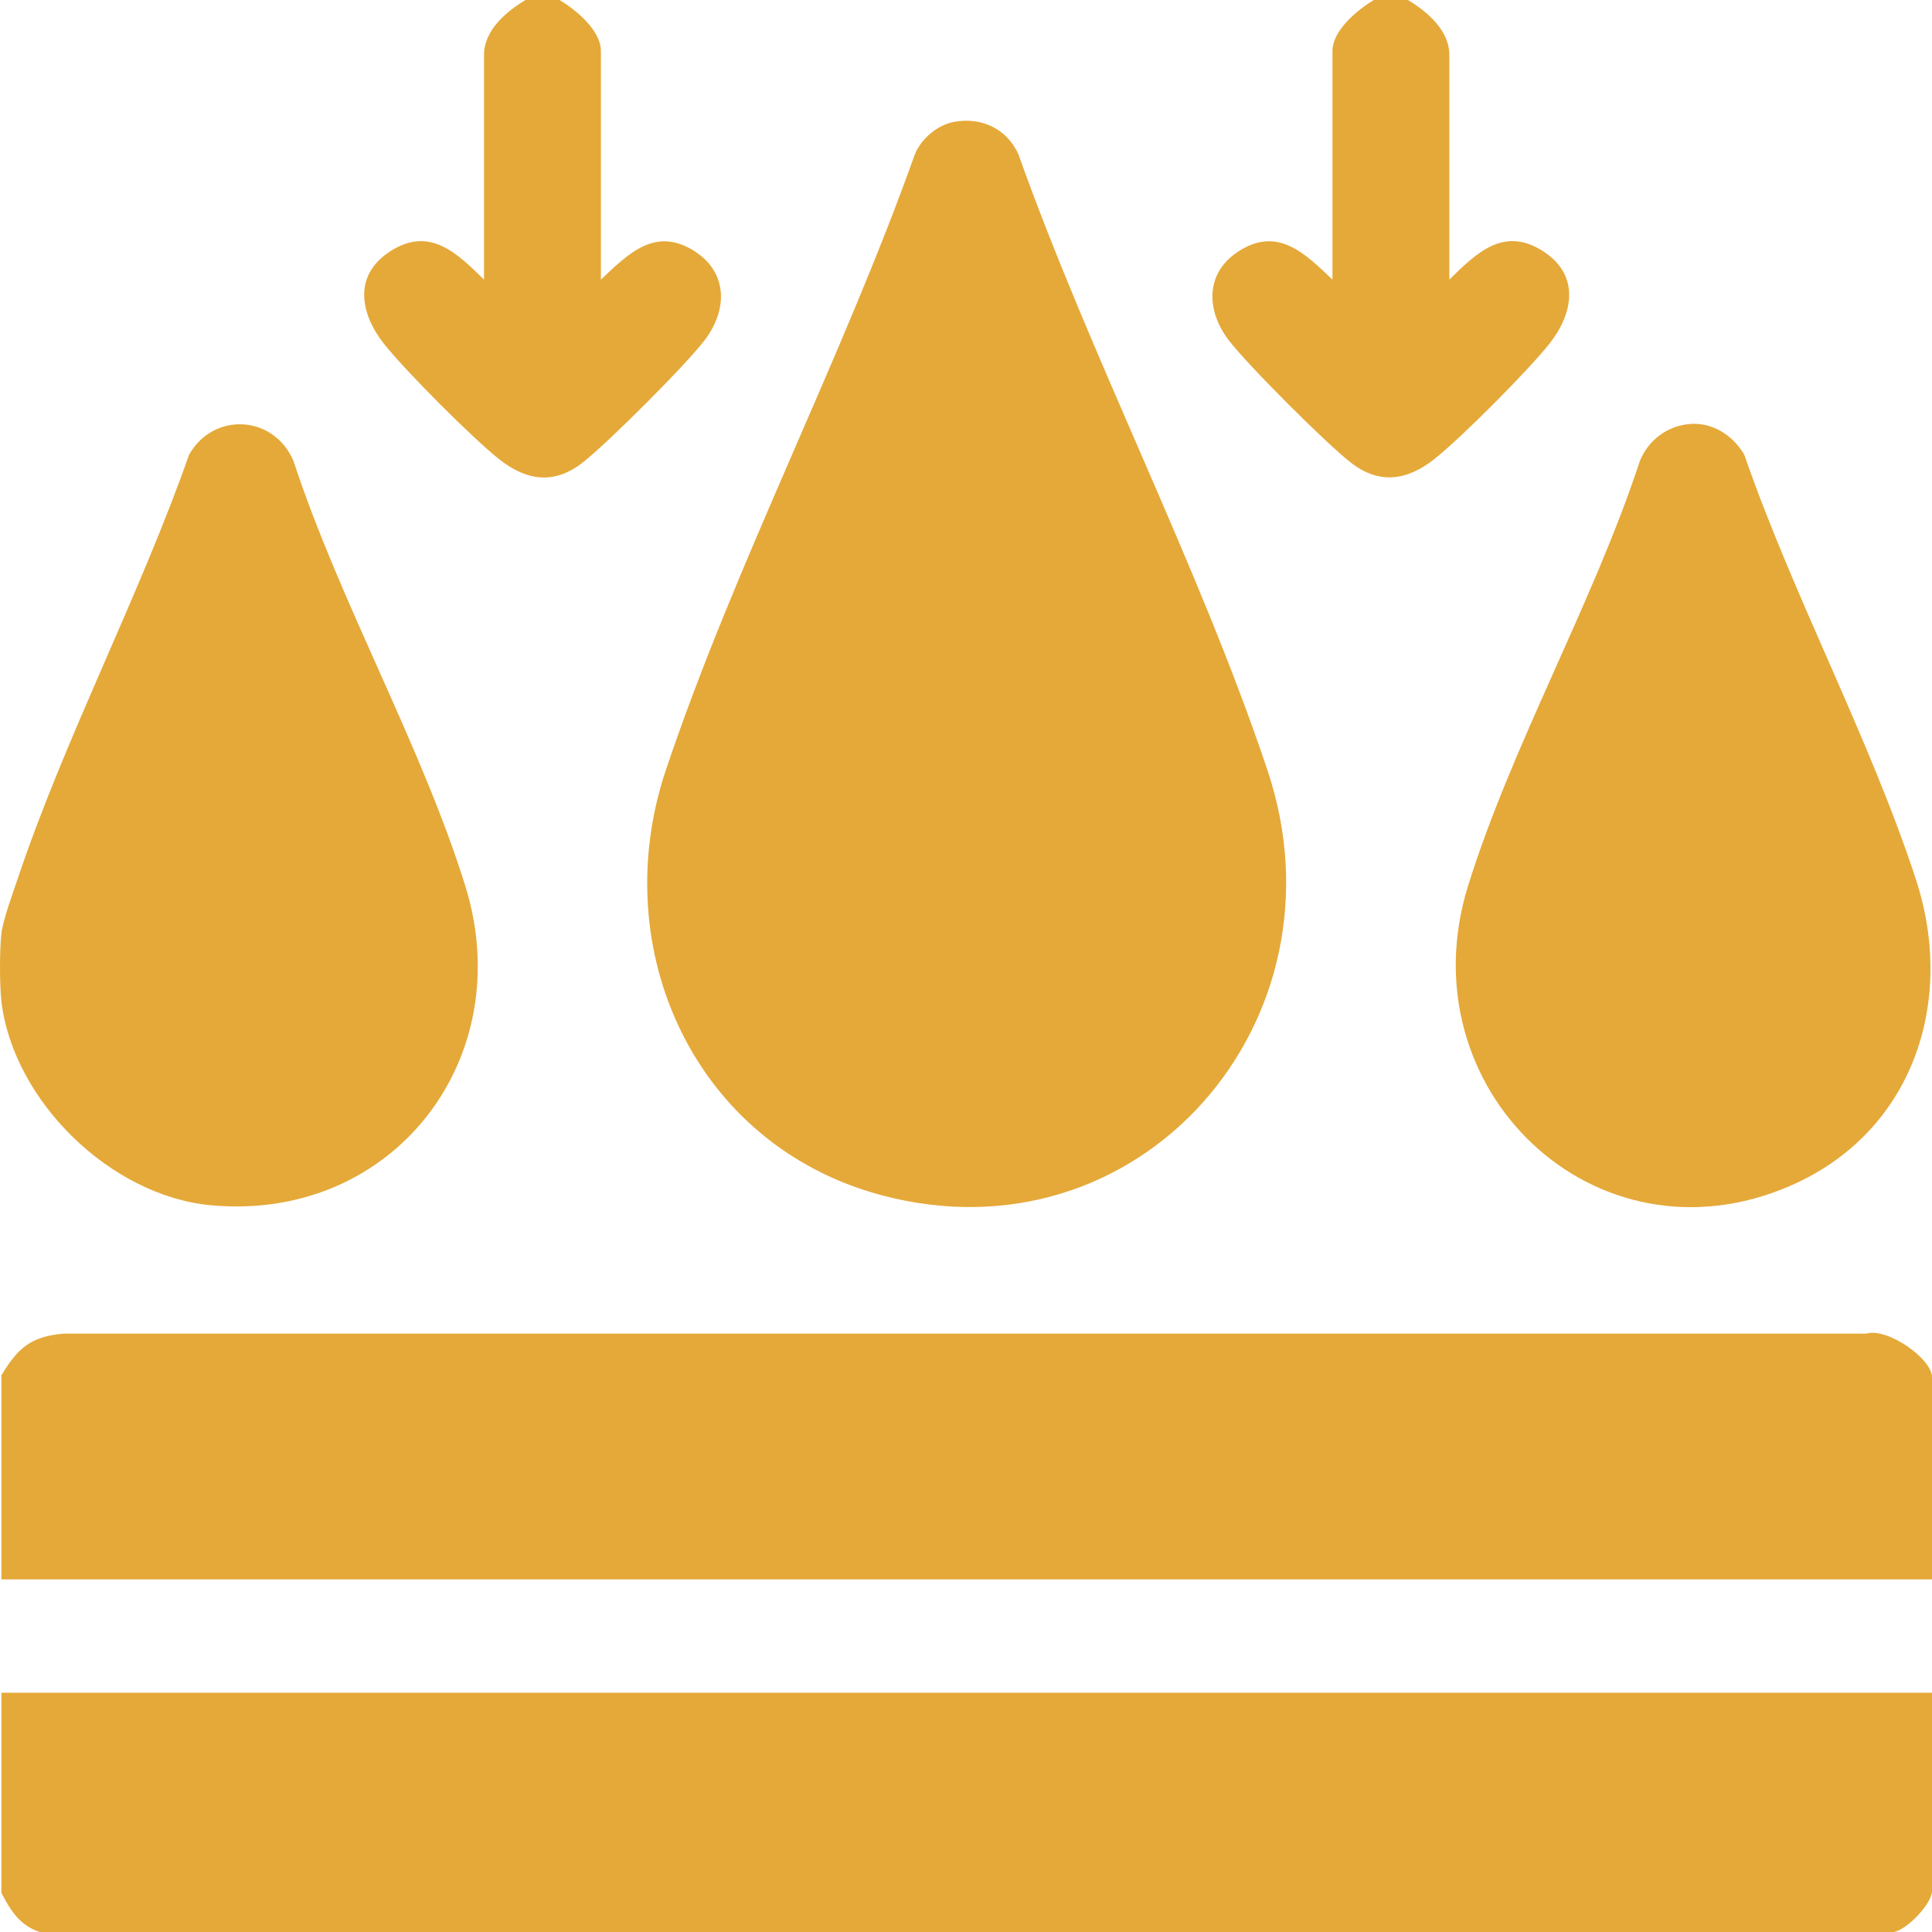 <svg width="41" height="41" viewBox="0 0 41 41" fill="none" xmlns="http://www.w3.org/2000/svg">
<g clip-path="url(#clip0_461_2)">
<path d="M0.03 29.187C0.377 28.608 0.653 28.362 1.347 28.302H39.603C40.044 28.165 41 28.831 41 29.226V33.517H0.03V29.187Z" fill="#E5A939"/>
<path d="M0.03 35.922H41V40.132C41 40.392 40.475 40.953 40.187 41H0.843C0.415 40.859 0.228 40.547 0.03 40.172V35.922Z" fill="#E5A939"/>
<path d="M0.03 21.248C-0.01 20.92 -0.01 20.133 0.03 19.806C0.064 19.523 0.27 18.962 0.37 18.664C1.381 15.649 2.954 12.662 4.014 9.646C4.542 8.726 5.821 8.814 6.229 9.785C7.212 12.783 8.947 15.821 9.874 18.801C11.017 22.472 8.33 25.937 4.472 25.577C2.353 25.38 0.283 23.372 0.029 21.248H0.03Z" fill="#E5A939"/>
<path d="M11.873 0C12.221 0.206 12.752 0.643 12.752 1.083V5.934C13.336 5.381 13.914 4.794 14.749 5.337C15.456 5.797 15.436 6.589 14.954 7.219C14.554 7.745 12.88 9.419 12.354 9.825C11.744 10.294 11.162 10.196 10.591 9.744C10.02 9.292 8.599 7.865 8.15 7.298C7.638 6.651 7.497 5.843 8.275 5.337C9.113 4.791 9.696 5.369 10.272 5.934V1.162C10.272 0.644 10.746 0.241 11.152 0H11.873Z" fill="#E5A939"/>
<path d="M29.877 0C30.284 0.242 30.757 0.645 30.757 1.162V5.933C31.333 5.369 31.916 4.79 32.754 5.336C33.532 5.842 33.391 6.651 32.879 7.297C32.43 7.864 31.004 9.296 30.438 9.743C29.873 10.189 29.284 10.293 28.675 9.824C28.149 9.418 26.475 7.744 26.074 7.218C25.594 6.587 25.573 5.795 26.28 5.336C27.115 4.793 27.693 5.38 28.277 5.933V1.083C28.277 0.643 28.809 0.206 29.156 0H29.877Z" fill="#E5A939"/>
<path d="M20.253 2.585C20.832 2.481 21.367 2.734 21.611 3.271C23.166 7.635 25.428 11.967 26.895 16.337C28.687 21.667 24.177 26.836 18.691 25.36C14.741 24.297 12.852 20.147 14.132 16.337C15.601 11.967 17.862 7.635 19.416 3.271C19.555 2.94 19.894 2.649 20.253 2.585Z" fill="#E5A939"/>
<path d="M35.861 8.997C36.347 8.959 36.775 9.241 37.015 9.646C38.056 12.656 39.675 15.657 40.659 18.664C41.516 21.282 40.577 24.045 37.988 25.167C33.833 26.966 29.821 23.085 31.154 18.801C32.081 15.822 33.815 12.781 34.8 9.784C34.976 9.343 35.383 9.036 35.861 8.998V8.997Z" fill="#E5A939"/>
</g>
<defs>
<clipPath id="clip0_461_2">
<rect width="41" height="41" fill="white"/>
</clipPath>
</defs>
</svg>
